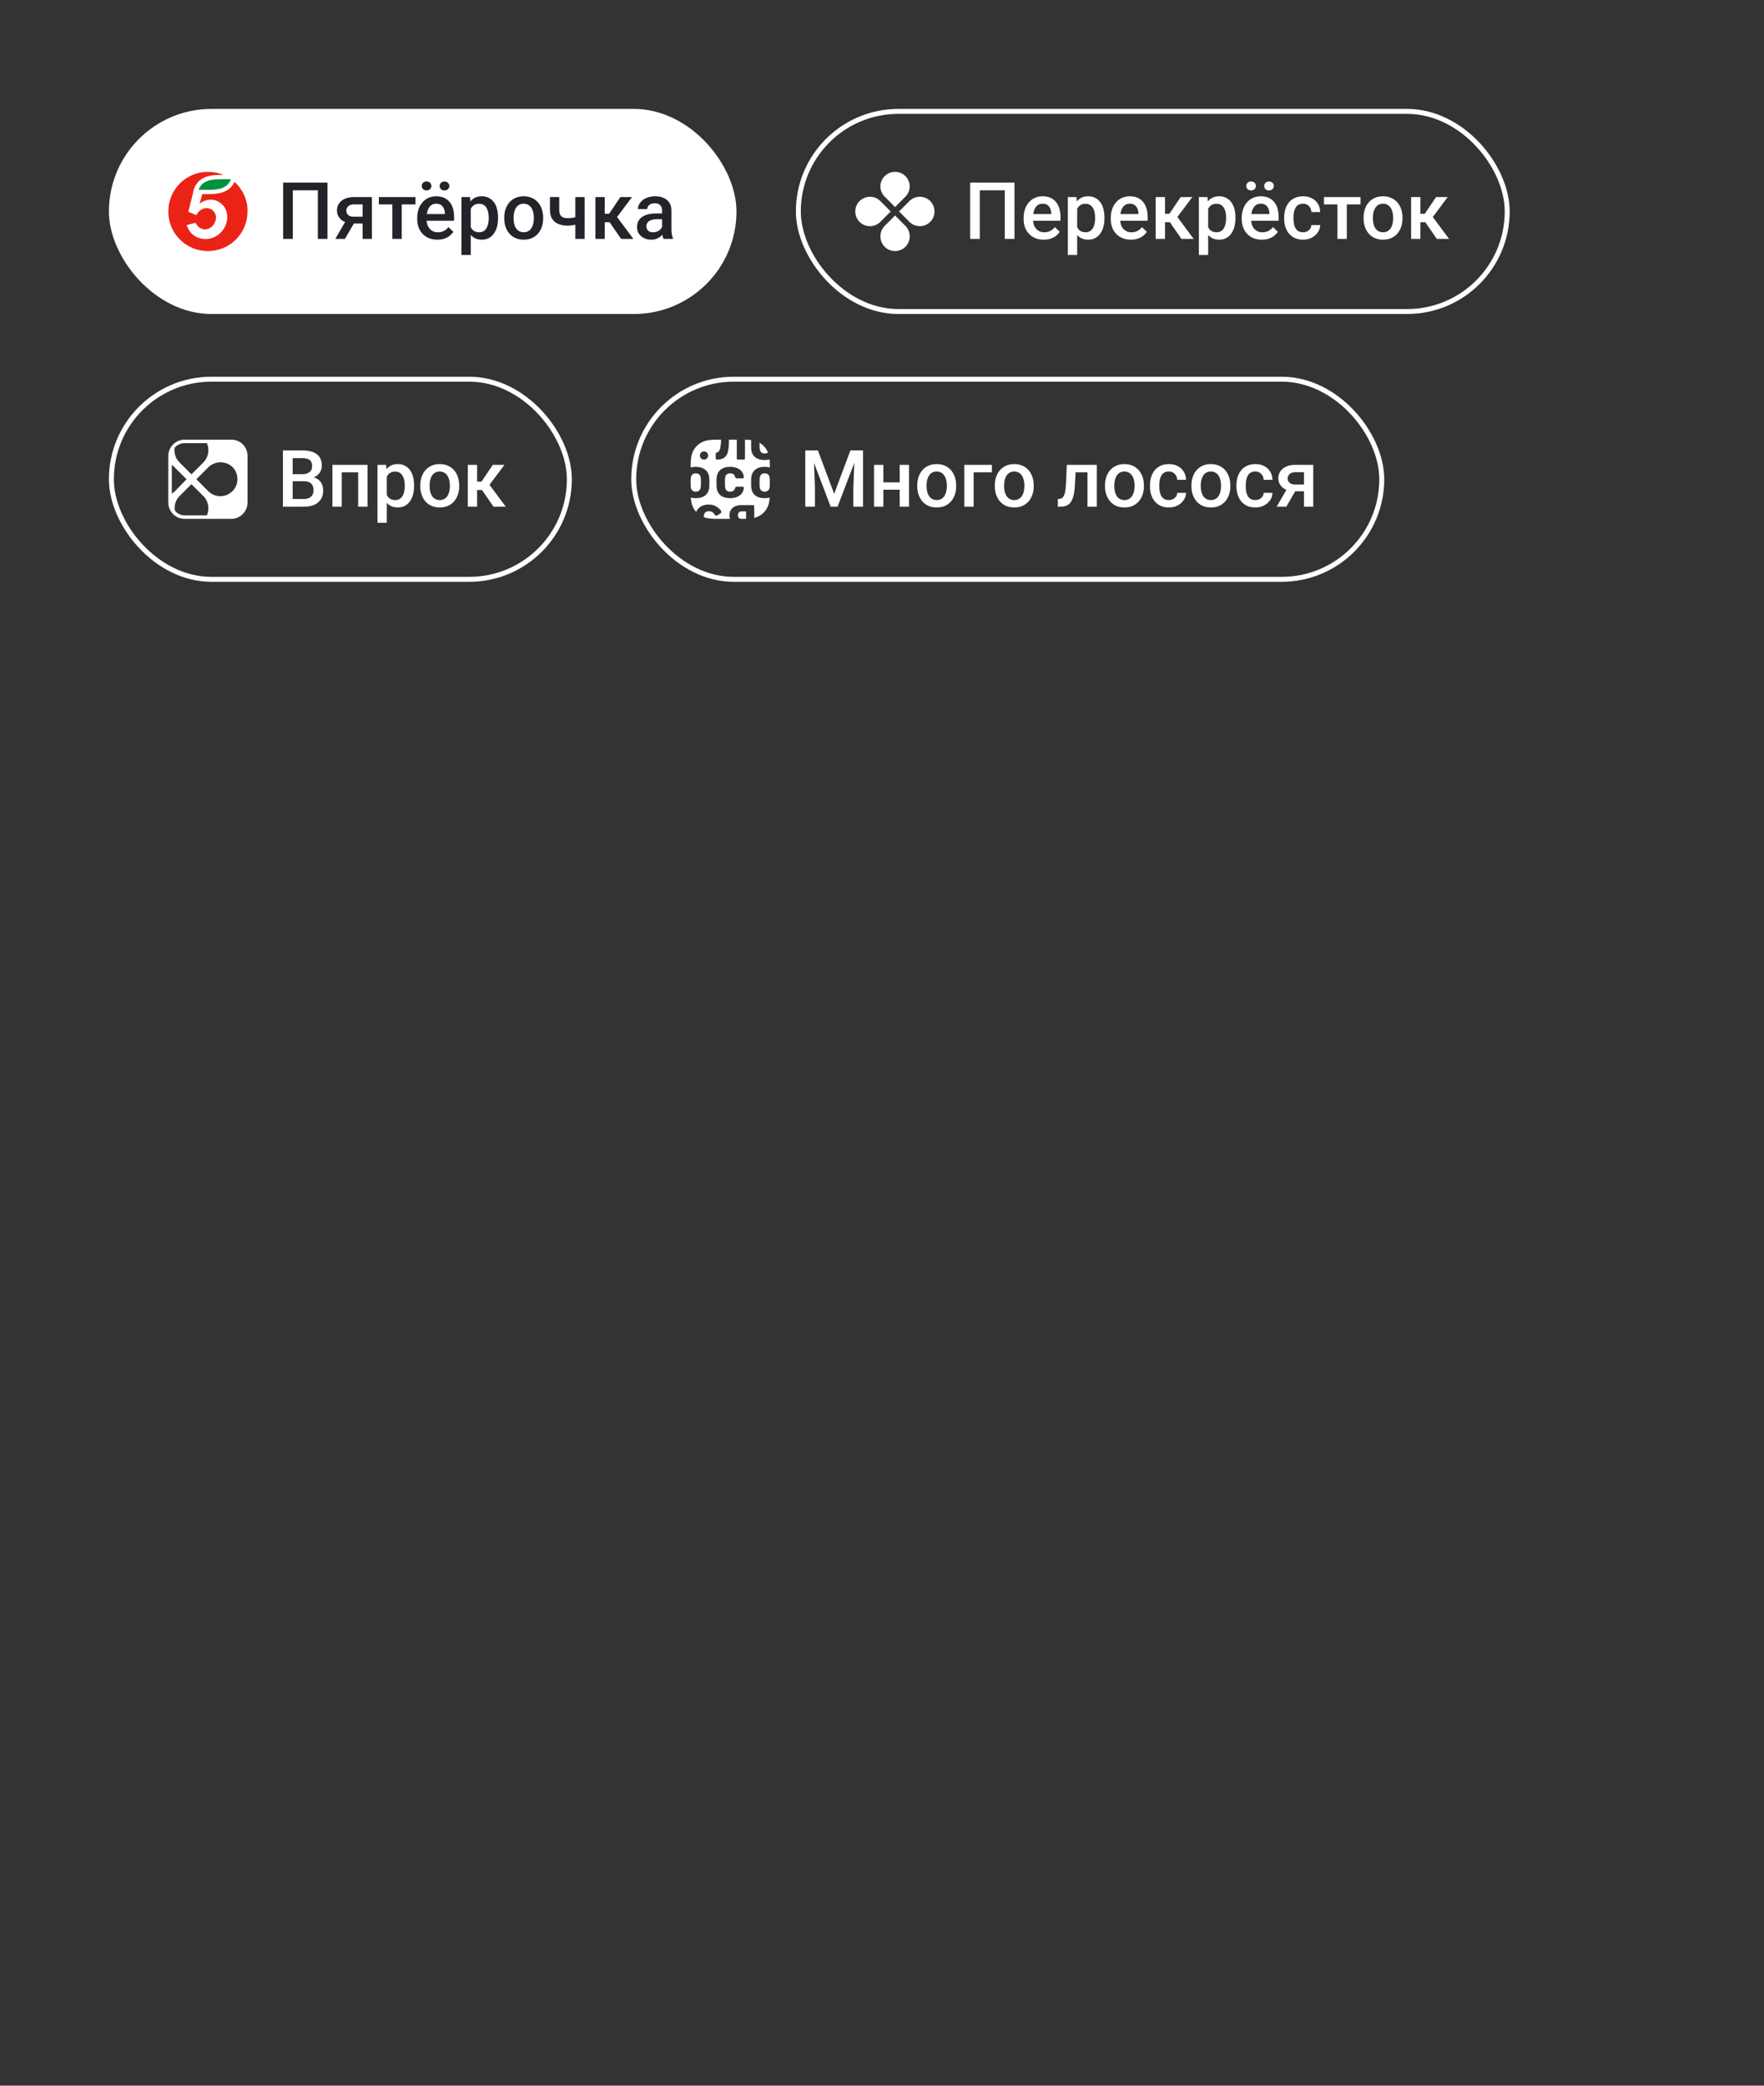 <?xml version="1.0" encoding="UTF-8"?> <svg xmlns="http://www.w3.org/2000/svg" width="225" height="266" viewBox="0 0 225 266" fill="none"><rect x="0" y="0" width="225" height="266" fill="#333333" stroke="none"/><rect x="13.892" y="13.892" width="80.046" height="26.154" rx="13.077" fill="white"></rect><path d="M29.448 22.852C29.023 23.998 28.005 24.21 26.561 24.21C26.392 24.21 26.264 24.21 26.095 24.21C25.967 24.21 25.798 24.21 25.67 24.21C25.543 24.21 25.416 24.21 25.331 24.21C25.543 23.701 25.84 23.361 26.307 23.149C26.944 22.852 27.792 22.852 28.514 22.852C28.853 22.852 29.193 22.852 29.448 22.852Z" fill="#00933D"></path><path d="M29.915 23.191C29.278 24.591 27.793 24.761 26.562 24.761C26.307 24.761 26.01 24.761 25.798 24.761L25.458 25.992C27.071 24.676 29.193 25.992 28.981 27.945C28.811 29.261 27.877 30.152 26.859 30.407C25.755 30.662 24.567 30.28 24.015 29.176C23.973 29.049 23.846 28.837 23.803 28.709L24.949 28.412C24.949 28.497 24.991 28.539 25.034 28.582C25.798 29.813 27.368 29.218 27.538 27.903C27.708 26.587 25.883 25.865 25.034 27.436L24.015 27.011L24.525 25.016C24.567 24.846 24.652 24.464 24.652 24.379C25.204 22.342 27.029 22.299 28.472 22.299C27.877 22.045 27.198 21.917 26.519 21.917C23.718 21.917 21.469 24.167 21.469 26.969C21.469 29.77 23.718 32.02 26.519 32.02C29.32 32.02 31.57 29.77 31.57 26.969C31.612 25.483 30.933 24.125 29.915 23.191Z" fill="#EB2316"></path><path d="M41.773 23.286V30.469H40.54V24.273H37.348V30.469H36.115V23.286H41.773ZM44.278 27.859H45.511L43.996 30.469H42.768L44.278 27.859ZM45.146 25.131H47.435V30.469H46.251V26.068H45.146C44.922 26.068 44.738 26.108 44.593 26.187C44.449 26.262 44.342 26.363 44.273 26.488C44.204 26.609 44.169 26.734 44.169 26.863C44.169 26.991 44.2 27.114 44.263 27.233C44.328 27.351 44.429 27.448 44.564 27.524C44.702 27.599 44.874 27.637 45.082 27.637H46.65V28.505H45.082C44.753 28.505 44.459 28.464 44.199 28.382C43.939 28.297 43.718 28.18 43.538 28.032C43.357 27.881 43.219 27.705 43.123 27.504C43.028 27.3 42.98 27.078 42.98 26.838C42.98 26.591 43.029 26.364 43.128 26.157C43.227 25.95 43.368 25.769 43.552 25.615C43.74 25.46 43.967 25.342 44.233 25.259C44.503 25.174 44.807 25.131 45.146 25.131ZM51.241 25.131V30.469H50.047V25.131H51.241ZM52.992 25.131V26.068H48.326V25.131H52.992ZM55.783 30.567C55.388 30.567 55.031 30.503 54.712 30.375C54.397 30.244 54.127 30.061 53.903 29.827C53.683 29.594 53.514 29.319 53.395 29.004C53.277 28.688 53.218 28.348 53.218 27.983V27.785C53.218 27.367 53.279 26.989 53.4 26.651C53.522 26.312 53.691 26.022 53.908 25.782C54.125 25.539 54.382 25.353 54.678 25.225C54.974 25.097 55.294 25.032 55.64 25.032C56.021 25.032 56.355 25.097 56.641 25.225C56.927 25.353 57.164 25.534 57.352 25.767C57.542 25.998 57.684 26.272 57.776 26.591C57.871 26.91 57.919 27.262 57.919 27.647V28.155H53.795V27.302H56.745V27.208C56.738 26.994 56.696 26.794 56.617 26.606C56.541 26.419 56.424 26.267 56.266 26.152C56.108 26.037 55.898 25.98 55.635 25.98C55.438 25.98 55.262 26.022 55.107 26.108C54.956 26.19 54.829 26.31 54.727 26.468C54.625 26.626 54.546 26.817 54.49 27.04C54.438 27.261 54.411 27.509 54.411 27.785V27.983C54.411 28.216 54.443 28.433 54.505 28.634C54.571 28.831 54.666 29.004 54.791 29.152C54.916 29.3 55.068 29.416 55.245 29.502C55.423 29.584 55.625 29.625 55.852 29.625C56.138 29.625 56.393 29.568 56.617 29.453C56.84 29.337 57.034 29.175 57.199 28.964L57.825 29.571C57.71 29.739 57.56 29.9 57.376 30.054C57.192 30.206 56.967 30.329 56.7 30.424C56.437 30.52 56.132 30.567 55.783 30.567ZM53.795 23.715C53.795 23.554 53.851 23.419 53.963 23.311C54.074 23.199 54.222 23.143 54.407 23.143C54.594 23.143 54.744 23.199 54.855 23.311C54.967 23.419 55.023 23.554 55.023 23.715C55.023 23.873 54.967 24.008 54.855 24.12C54.744 24.228 54.594 24.283 54.407 24.283C54.222 24.283 54.074 24.228 53.963 24.12C53.851 24.008 53.795 23.873 53.795 23.715ZM56.079 23.72C56.079 23.559 56.135 23.424 56.247 23.316C56.358 23.204 56.508 23.148 56.696 23.148C56.88 23.148 57.028 23.204 57.139 23.316C57.255 23.424 57.312 23.559 57.312 23.72C57.312 23.878 57.255 24.013 57.139 24.125C57.028 24.233 56.88 24.288 56.696 24.288C56.508 24.288 56.358 24.233 56.247 24.125C56.135 24.013 56.079 23.878 56.079 23.72ZM60.048 26.157V32.521H58.859V25.131H59.955L60.048 26.157ZM63.526 27.751V27.854C63.526 28.242 63.48 28.602 63.388 28.935C63.299 29.263 63.166 29.551 62.988 29.798C62.814 30.041 62.599 30.23 62.342 30.365C62.086 30.5 61.79 30.567 61.454 30.567C61.122 30.567 60.831 30.507 60.581 30.385C60.334 30.26 60.126 30.084 59.955 29.857C59.783 29.63 59.645 29.364 59.54 29.058C59.438 28.749 59.366 28.41 59.323 28.042V27.642C59.366 27.251 59.438 26.896 59.54 26.576C59.645 26.258 59.783 25.983 59.955 25.753C60.126 25.523 60.334 25.345 60.581 25.22C60.828 25.095 61.115 25.032 61.444 25.032C61.78 25.032 62.077 25.098 62.337 25.23C62.597 25.358 62.816 25.542 62.993 25.782C63.171 26.019 63.304 26.305 63.393 26.641C63.482 26.973 63.526 27.343 63.526 27.751ZM62.337 27.854V27.751C62.337 27.504 62.314 27.275 62.268 27.065C62.222 26.851 62.15 26.664 62.051 26.503C61.952 26.341 61.826 26.216 61.671 26.128C61.52 26.036 61.337 25.989 61.124 25.989C60.913 25.989 60.732 26.026 60.581 26.098C60.43 26.167 60.303 26.264 60.201 26.389C60.099 26.514 60.02 26.66 59.964 26.828C59.908 26.993 59.869 27.172 59.846 27.366V28.323C59.885 28.56 59.953 28.777 60.048 28.974C60.144 29.171 60.278 29.329 60.453 29.448C60.63 29.563 60.857 29.62 61.133 29.62C61.347 29.62 61.53 29.574 61.681 29.482C61.832 29.39 61.956 29.263 62.051 29.102C62.15 28.938 62.222 28.749 62.268 28.535C62.314 28.321 62.337 28.094 62.337 27.854ZM64.319 27.859V27.746C64.319 27.361 64.374 27.004 64.486 26.675C64.598 26.343 64.759 26.055 64.97 25.812C65.183 25.565 65.443 25.375 65.749 25.24C66.058 25.102 66.407 25.032 66.795 25.032C67.186 25.032 67.535 25.102 67.841 25.24C68.15 25.375 68.411 25.565 68.625 25.812C68.839 26.055 69.002 26.343 69.113 26.675C69.225 27.004 69.281 27.361 69.281 27.746V27.859C69.281 28.244 69.225 28.601 69.113 28.93C69.002 29.259 68.839 29.546 68.625 29.793C68.411 30.036 68.151 30.227 67.846 30.365C67.54 30.5 67.193 30.567 66.805 30.567C66.413 30.567 66.063 30.5 65.754 30.365C65.448 30.227 65.188 30.036 64.975 29.793C64.761 29.546 64.598 29.259 64.486 28.93C64.374 28.601 64.319 28.244 64.319 27.859ZM65.507 27.746V27.859C65.507 28.099 65.532 28.326 65.581 28.54C65.631 28.754 65.708 28.941 65.813 29.102C65.918 29.263 66.053 29.39 66.218 29.482C66.382 29.574 66.578 29.62 66.805 29.62C67.025 29.62 67.216 29.574 67.377 29.482C67.541 29.39 67.676 29.263 67.781 29.102C67.887 28.941 67.964 28.754 68.013 28.54C68.066 28.326 68.092 28.099 68.092 27.859V27.746C68.092 27.509 68.066 27.285 68.013 27.075C67.964 26.861 67.885 26.672 67.777 26.508C67.671 26.343 67.537 26.215 67.372 26.123C67.211 26.027 67.019 25.98 66.795 25.98C66.571 25.98 66.377 26.027 66.213 26.123C66.052 26.215 65.918 26.343 65.813 26.508C65.708 26.672 65.631 26.861 65.581 27.075C65.532 27.285 65.507 27.509 65.507 27.746ZM74.573 25.131V30.469H73.384V25.131H74.573ZM74.069 27.494V28.436C73.925 28.499 73.762 28.556 73.581 28.609C73.403 28.658 73.216 28.699 73.019 28.732C72.821 28.762 72.622 28.777 72.422 28.777C71.951 28.777 71.545 28.704 71.203 28.56C70.865 28.415 70.603 28.193 70.419 27.894C70.238 27.591 70.148 27.208 70.148 26.744V25.126H71.332V26.744C71.332 27.011 71.371 27.223 71.45 27.381C71.532 27.538 71.654 27.652 71.815 27.721C71.976 27.79 72.178 27.825 72.422 27.825C72.626 27.825 72.818 27.811 72.999 27.785C73.18 27.756 73.359 27.716 73.537 27.667C73.714 27.617 73.892 27.56 74.069 27.494ZM77.131 25.131V30.469H75.942V25.131H77.131ZM80.614 25.131L78.211 28.343H76.855L76.697 27.267H77.689L79.129 25.131H80.614ZM79.223 30.469L77.615 28.14L78.552 27.465L80.787 30.469H79.223ZM84.45 29.398V26.853C84.45 26.662 84.415 26.498 84.346 26.36C84.277 26.221 84.172 26.114 84.031 26.039C83.892 25.963 83.718 25.925 83.508 25.925C83.314 25.925 83.146 25.958 83.005 26.024C82.863 26.09 82.753 26.179 82.674 26.29C82.595 26.402 82.556 26.529 82.556 26.67H81.372C81.372 26.46 81.423 26.256 81.525 26.059C81.627 25.861 81.775 25.685 81.969 25.531C82.163 25.376 82.394 25.255 82.664 25.166C82.934 25.077 83.236 25.032 83.572 25.032C83.973 25.032 84.328 25.1 84.637 25.235C84.95 25.37 85.195 25.573 85.373 25.846C85.553 26.116 85.644 26.455 85.644 26.863V29.235C85.644 29.479 85.66 29.698 85.693 29.892C85.729 30.082 85.78 30.248 85.846 30.39V30.469H84.628C84.572 30.34 84.527 30.178 84.494 29.98C84.465 29.78 84.45 29.586 84.45 29.398ZM84.623 27.223L84.632 27.958H83.779C83.559 27.958 83.365 27.979 83.197 28.022C83.029 28.061 82.889 28.121 82.778 28.2C82.666 28.279 82.582 28.374 82.526 28.486C82.47 28.598 82.442 28.724 82.442 28.866C82.442 29.007 82.475 29.137 82.541 29.255C82.607 29.37 82.702 29.461 82.827 29.526C82.955 29.592 83.11 29.625 83.291 29.625C83.534 29.625 83.746 29.576 83.927 29.477C84.111 29.375 84.256 29.252 84.361 29.107C84.466 28.959 84.522 28.82 84.529 28.688L84.914 29.216C84.874 29.351 84.807 29.495 84.711 29.65C84.616 29.804 84.491 29.952 84.337 30.094C84.185 30.232 84.003 30.345 83.789 30.434C83.579 30.523 83.335 30.567 83.059 30.567C82.71 30.567 82.4 30.498 82.126 30.36C81.853 30.219 81.64 30.03 81.485 29.793C81.331 29.553 81.253 29.282 81.253 28.979C81.253 28.696 81.306 28.446 81.411 28.229C81.52 28.009 81.678 27.825 81.885 27.677C82.095 27.529 82.352 27.417 82.654 27.341C82.957 27.262 83.302 27.223 83.69 27.223H84.623Z" fill="#222429"></path><rect x="101.83" y="14.207" width="90.415" height="25.523" rx="12.761" stroke="white" stroke-width="0.631"></rect><path d="M115.489 25.081L114.165 26.411L112.841 25.081C112.115 24.352 112.115 23.194 112.841 22.464C113.567 21.735 114.763 21.735 115.489 22.464C116.216 23.194 116.216 24.352 115.489 25.081Z" fill="white"></path><path d="M112.841 28.813L114.165 27.483L115.489 28.813C116.216 29.543 116.216 30.744 115.489 31.473C114.763 32.203 113.567 32.203 112.841 31.473C112.115 30.744 112.115 29.543 112.841 28.813Z" fill="white"></path><path d="M116.002 28.299L114.677 26.969L116.002 25.639C116.728 24.91 117.924 24.91 118.65 25.639C119.376 26.368 119.376 27.569 118.65 28.299C117.924 29.028 116.728 29.028 116.002 28.299Z" fill="white"></path><path d="M112.285 25.639L113.609 26.969L112.285 28.299C111.559 29.028 110.363 29.028 109.637 28.299C108.91 27.569 108.91 26.368 109.637 25.639C110.406 24.91 111.559 24.91 112.285 25.639Z" fill="white"></path><path d="M129.397 23.286V30.469H128.163V24.273H124.972V30.469H123.738V23.286H129.397ZM133.129 30.567C132.734 30.567 132.378 30.503 132.059 30.375C131.743 30.244 131.473 30.061 131.25 29.827C131.029 29.594 130.86 29.319 130.742 29.004C130.623 28.688 130.564 28.348 130.564 27.983V27.785C130.564 27.367 130.625 26.989 130.746 26.651C130.868 26.312 131.037 26.022 131.255 25.782C131.472 25.539 131.728 25.353 132.024 25.225C132.32 25.097 132.641 25.032 132.986 25.032C133.368 25.032 133.701 25.097 133.987 25.225C134.274 25.353 134.51 25.534 134.698 25.767C134.889 25.998 135.03 26.272 135.122 26.591C135.217 26.91 135.265 27.262 135.265 27.647V28.155H131.141V27.302H134.091V27.208C134.084 26.994 134.042 26.794 133.963 26.606C133.887 26.419 133.77 26.267 133.613 26.152C133.455 26.037 133.244 25.98 132.981 25.98C132.784 25.98 132.608 26.022 132.453 26.108C132.302 26.19 132.175 26.31 132.073 26.468C131.971 26.626 131.893 26.817 131.837 27.04C131.784 27.261 131.758 27.509 131.758 27.785V27.983C131.758 28.216 131.789 28.433 131.851 28.634C131.917 28.831 132.013 29.004 132.138 29.152C132.263 29.3 132.414 29.416 132.591 29.502C132.769 29.584 132.971 29.625 133.198 29.625C133.484 29.625 133.739 29.568 133.963 29.453C134.186 29.337 134.38 29.175 134.545 28.964L135.171 29.571C135.056 29.739 134.907 29.9 134.723 30.054C134.538 30.206 134.313 30.329 134.047 30.424C133.784 30.52 133.478 30.567 133.129 30.567ZM137.394 26.157V32.521H136.206V25.131H137.301L137.394 26.157ZM140.872 27.751V27.854C140.872 28.242 140.826 28.602 140.734 28.935C140.645 29.263 140.512 29.551 140.335 29.798C140.16 30.041 139.945 30.23 139.688 30.365C139.432 30.5 139.136 30.567 138.8 30.567C138.468 30.567 138.177 30.507 137.927 30.385C137.681 30.26 137.472 30.084 137.301 29.857C137.13 29.63 136.992 29.364 136.886 29.058C136.784 28.749 136.712 28.41 136.669 28.042V27.642C136.712 27.251 136.784 26.896 136.886 26.576C136.992 26.258 137.13 25.983 137.301 25.753C137.472 25.523 137.681 25.345 137.927 25.22C138.174 25.095 138.462 25.032 138.791 25.032C139.126 25.032 139.424 25.098 139.683 25.23C139.943 25.358 140.162 25.542 140.339 25.782C140.517 26.019 140.65 26.305 140.739 26.641C140.828 26.973 140.872 27.343 140.872 27.751ZM139.683 27.854V27.751C139.683 27.504 139.66 27.275 139.614 27.065C139.568 26.851 139.496 26.664 139.397 26.503C139.299 26.341 139.172 26.216 139.017 26.128C138.866 26.036 138.684 25.989 138.47 25.989C138.259 25.989 138.079 26.026 137.927 26.098C137.776 26.167 137.649 26.264 137.547 26.389C137.445 26.514 137.366 26.66 137.311 26.828C137.255 26.993 137.215 27.172 137.192 27.366V28.323C137.232 28.56 137.299 28.777 137.394 28.974C137.49 29.171 137.625 29.329 137.799 29.448C137.977 29.563 138.203 29.62 138.48 29.62C138.693 29.62 138.876 29.574 139.027 29.482C139.179 29.39 139.302 29.263 139.397 29.102C139.496 28.938 139.568 28.749 139.614 28.535C139.66 28.321 139.683 28.094 139.683 27.854ZM144.245 30.567C143.85 30.567 143.493 30.503 143.174 30.375C142.859 30.244 142.589 30.061 142.365 29.827C142.145 29.594 141.975 29.319 141.857 29.004C141.739 28.688 141.68 28.348 141.68 27.983V27.785C141.68 27.367 141.74 26.989 141.862 26.651C141.984 26.312 142.153 26.022 142.37 25.782C142.587 25.539 142.844 25.353 143.14 25.225C143.436 25.097 143.756 25.032 144.102 25.032C144.483 25.032 144.817 25.097 145.103 25.225C145.389 25.353 145.626 25.534 145.813 25.767C146.004 25.998 146.146 26.272 146.238 26.591C146.333 26.91 146.381 27.262 146.381 27.647V28.155H142.257V27.302H145.207V27.208C145.2 26.994 145.157 26.794 145.078 26.606C145.003 26.419 144.886 26.267 144.728 26.152C144.57 26.037 144.36 25.98 144.097 25.98C143.899 25.98 143.723 26.022 143.569 26.108C143.418 26.19 143.291 26.31 143.189 26.468C143.087 26.626 143.008 26.817 142.952 27.04C142.9 27.261 142.873 27.509 142.873 27.785V27.983C142.873 28.216 142.905 28.433 142.967 28.634C143.033 28.831 143.128 29.004 143.253 29.152C143.378 29.3 143.529 29.416 143.707 29.502C143.885 29.584 144.087 29.625 144.314 29.625C144.6 29.625 144.855 29.568 145.078 29.453C145.302 29.337 145.496 29.175 145.661 28.964L146.287 29.571C146.172 29.739 146.022 29.9 145.838 30.054C145.654 30.206 145.429 30.329 145.162 30.424C144.899 30.52 144.593 30.567 144.245 30.567ZM148.599 25.131V30.469H147.41V25.131H148.599ZM152.082 25.131L149.679 28.343H148.323L148.165 27.267H149.156L150.597 25.131H152.082ZM150.69 30.469L149.082 28.14L150.02 27.465L152.254 30.469H150.69ZM154.102 26.157V32.521H152.914V25.131H154.009L154.102 26.157ZM157.58 27.751V27.854C157.58 28.242 157.534 28.602 157.442 28.935C157.353 29.263 157.22 29.551 157.042 29.798C156.868 30.041 156.653 30.23 156.396 30.365C156.14 30.5 155.844 30.567 155.508 30.567C155.176 30.567 154.885 30.507 154.635 30.385C154.389 30.26 154.18 30.084 154.009 29.857C153.838 29.63 153.7 29.364 153.594 29.058C153.492 28.749 153.42 28.41 153.377 28.042V27.642C153.42 27.251 153.492 26.896 153.594 26.576C153.7 26.258 153.838 25.983 154.009 25.753C154.18 25.523 154.389 25.345 154.635 25.22C154.882 25.095 155.17 25.032 155.498 25.032C155.834 25.032 156.132 25.098 156.391 25.23C156.651 25.358 156.87 25.542 157.047 25.782C157.225 26.019 157.358 26.305 157.447 26.641C157.536 26.973 157.58 27.343 157.58 27.751ZM156.391 27.854V27.751C156.391 27.504 156.368 27.275 156.322 27.065C156.276 26.851 156.204 26.664 156.105 26.503C156.007 26.341 155.88 26.216 155.725 26.128C155.574 26.036 155.392 25.989 155.178 25.989C154.967 25.989 154.786 26.026 154.635 26.098C154.484 26.167 154.357 26.264 154.255 26.389C154.153 26.514 154.074 26.66 154.019 26.828C153.963 26.993 153.923 27.172 153.9 27.366V28.323C153.94 28.56 154.007 28.777 154.102 28.974C154.198 29.171 154.333 29.329 154.507 29.448C154.684 29.563 154.911 29.62 155.188 29.62C155.401 29.62 155.584 29.574 155.735 29.482C155.887 29.39 156.01 29.263 156.105 29.102C156.204 28.938 156.276 28.749 156.322 28.535C156.368 28.321 156.391 28.094 156.391 27.854ZM160.953 30.567C160.558 30.567 160.201 30.503 159.882 30.375C159.566 30.244 159.297 30.061 159.073 29.827C158.853 29.594 158.683 29.319 158.565 29.004C158.447 28.688 158.387 28.348 158.387 27.983V27.785C158.387 27.367 158.448 26.989 158.57 26.651C158.692 26.312 158.861 26.022 159.078 25.782C159.295 25.539 159.552 25.353 159.848 25.225C160.144 25.097 160.464 25.032 160.81 25.032C161.191 25.032 161.525 25.097 161.811 25.225C162.097 25.353 162.334 25.534 162.521 25.767C162.712 25.998 162.854 26.272 162.946 26.591C163.041 26.91 163.089 27.262 163.089 27.647V28.155H158.965V27.302H161.915V27.208C161.908 26.994 161.865 26.794 161.786 26.606C161.711 26.419 161.594 26.267 161.436 26.152C161.278 26.037 161.068 25.98 160.805 25.98C160.607 25.98 160.431 26.022 160.277 26.108C160.126 26.19 159.999 26.31 159.897 26.468C159.795 26.626 159.716 26.817 159.66 27.04C159.608 27.261 159.581 27.509 159.581 27.785V27.983C159.581 28.216 159.612 28.433 159.675 28.634C159.741 28.831 159.836 29.004 159.961 29.152C160.086 29.3 160.237 29.416 160.415 29.502C160.593 29.584 160.795 29.625 161.022 29.625C161.308 29.625 161.563 29.568 161.786 29.453C162.01 29.337 162.204 29.175 162.368 28.964L162.995 29.571C162.88 29.739 162.73 29.9 162.546 30.054C162.362 30.206 162.137 30.329 161.87 30.424C161.607 30.52 161.301 30.567 160.953 30.567ZM158.965 23.715C158.965 23.554 159.021 23.419 159.132 23.311C159.244 23.199 159.392 23.143 159.576 23.143C159.764 23.143 159.913 23.199 160.025 23.311C160.137 23.419 160.193 23.554 160.193 23.715C160.193 23.873 160.137 24.008 160.025 24.12C159.913 24.228 159.764 24.283 159.576 24.283C159.392 24.283 159.244 24.228 159.132 24.12C159.021 24.008 158.965 23.873 158.965 23.715ZM161.249 23.72C161.249 23.559 161.305 23.424 161.416 23.316C161.528 23.204 161.678 23.148 161.865 23.148C162.049 23.148 162.197 23.204 162.309 23.316C162.424 23.424 162.482 23.559 162.482 23.72C162.482 23.878 162.424 24.013 162.309 24.125C162.197 24.233 162.049 24.288 161.865 24.288C161.678 24.288 161.528 24.233 161.416 24.125C161.305 24.013 161.249 23.878 161.249 23.72ZM166.205 29.62C166.399 29.62 166.573 29.582 166.728 29.507C166.885 29.428 167.012 29.319 167.107 29.181C167.206 29.043 167.26 28.884 167.27 28.703H168.39C168.383 29.048 168.281 29.362 168.084 29.645C167.887 29.928 167.625 30.153 167.3 30.321C166.974 30.485 166.614 30.567 166.219 30.567C165.812 30.567 165.456 30.498 165.154 30.36C164.851 30.219 164.6 30.025 164.399 29.778C164.198 29.532 164.047 29.247 163.945 28.925C163.847 28.602 163.797 28.257 163.797 27.889V27.716C163.797 27.348 163.847 27.002 163.945 26.68C164.047 26.355 164.198 26.068 164.399 25.822C164.6 25.575 164.851 25.383 165.154 25.245C165.456 25.103 165.81 25.032 166.214 25.032C166.642 25.032 167.017 25.118 167.339 25.289C167.662 25.457 167.915 25.692 168.099 25.994C168.286 26.294 168.383 26.642 168.39 27.04H167.27C167.26 26.843 167.211 26.665 167.122 26.508C167.037 26.346 166.915 26.218 166.757 26.123C166.603 26.027 166.417 25.98 166.2 25.98C165.96 25.98 165.761 26.029 165.603 26.128C165.445 26.223 165.322 26.355 165.233 26.522C165.144 26.687 165.08 26.872 165.04 27.08C165.004 27.284 164.986 27.496 164.986 27.716V27.889C164.986 28.109 165.004 28.323 165.04 28.53C165.077 28.737 165.139 28.923 165.228 29.087C165.32 29.249 165.445 29.378 165.603 29.477C165.761 29.573 165.961 29.62 166.205 29.62ZM171.787 25.131V30.469H170.593V25.131H171.787ZM173.538 25.131V26.068H168.872V25.131H173.538ZM173.926 27.859V27.746C173.926 27.361 173.982 27.004 174.094 26.675C174.206 26.343 174.367 26.055 174.577 25.812C174.791 25.565 175.051 25.375 175.357 25.24C175.666 25.102 176.015 25.032 176.403 25.032C176.794 25.032 177.143 25.102 177.448 25.24C177.758 25.375 178.019 25.565 178.233 25.812C178.447 26.055 178.609 26.343 178.721 26.675C178.833 27.004 178.889 27.361 178.889 27.746V27.859C178.889 28.244 178.833 28.601 178.721 28.93C178.609 29.259 178.447 29.546 178.233 29.793C178.019 30.036 177.759 30.227 177.453 30.365C177.148 30.5 176.801 30.567 176.413 30.567C176.021 30.567 175.671 30.5 175.362 30.365C175.056 30.227 174.796 30.036 174.582 29.793C174.369 29.546 174.206 29.259 174.094 28.93C173.982 28.601 173.926 28.244 173.926 27.859ZM175.115 27.746V27.859C175.115 28.099 175.14 28.326 175.189 28.54C175.238 28.754 175.316 28.941 175.421 29.102C175.526 29.263 175.661 29.39 175.825 29.482C175.99 29.574 176.186 29.62 176.413 29.62C176.633 29.62 176.824 29.574 176.985 29.482C177.149 29.39 177.284 29.263 177.389 29.102C177.495 28.941 177.572 28.754 177.621 28.54C177.674 28.326 177.7 28.099 177.7 27.859V27.746C177.7 27.509 177.674 27.285 177.621 27.075C177.572 26.861 177.493 26.672 177.384 26.508C177.279 26.343 177.144 26.215 176.98 26.123C176.819 26.027 176.626 25.98 176.403 25.98C176.179 25.98 175.985 26.027 175.821 26.123C175.659 26.215 175.526 26.343 175.421 26.508C175.316 26.672 175.238 26.861 175.189 27.075C175.14 27.285 175.115 27.509 175.115 27.746ZM181.176 25.131V30.469H179.987V25.131H181.176ZM184.659 25.131L182.256 28.343H180.9L180.742 27.267H181.734L183.174 25.131H184.659ZM183.268 30.469L181.66 28.14L182.597 27.465L184.832 30.469H183.268Z" fill="white"></path><rect x="14.207" y="48.362" width="58.415" height="25.523" rx="12.761" stroke="white" stroke-width="0.631"></rect><path fill-rule="evenodd" clip-rule="evenodd" d="M29.515 56.072H23.525C22.408 56.072 21.469 57.011 21.469 58.128V64.118C21.469 65.236 22.408 66.175 23.525 66.175H29.515C30.633 66.175 31.572 65.236 31.572 64.118V58.128C31.572 57.011 30.678 56.072 29.515 56.072ZM26.564 59.604L25.044 61.123L26.564 62.643C27.414 63.493 28.8 63.493 29.649 62.643C30.498 61.794 30.498 60.408 29.649 59.559C28.8 58.754 27.414 58.754 26.564 59.604ZM22.273 59.604L23.793 61.124L22.273 62.688C22.183 62.778 22.049 62.867 21.915 62.957V59.291C22.049 59.38 22.139 59.47 22.273 59.604ZM25.939 63.269L24.419 61.749L22.899 63.269C22.407 63.761 22.184 64.476 22.318 65.147C22.631 65.504 23.078 65.728 23.57 65.728H26.386C26.744 64.968 26.609 63.94 25.939 63.269ZM24.42 60.498L22.9 58.978C22.364 58.441 22.185 57.771 22.274 57.1C22.587 56.743 23.034 56.519 23.526 56.519H26.387C26.745 57.324 26.611 58.307 25.94 58.978L24.42 60.498Z" fill="white"></path><path d="M38.784 61.377H36.954L36.944 60.475H38.542C38.812 60.475 39.04 60.435 39.228 60.356C39.419 60.274 39.563 60.157 39.662 60.006C39.761 59.851 39.81 59.666 39.81 59.449C39.81 59.208 39.764 59.013 39.672 58.861C39.58 58.71 39.438 58.6 39.248 58.531C39.06 58.462 38.82 58.427 38.527 58.427H37.329V64.623H36.09V57.441H38.527C38.922 57.441 39.274 57.478 39.583 57.554C39.895 57.63 40.16 57.748 40.377 57.909C40.598 58.067 40.764 58.268 40.876 58.511C40.991 58.755 41.048 59.044 41.048 59.379C41.048 59.675 40.977 59.947 40.836 60.193C40.695 60.437 40.486 60.636 40.21 60.79C39.933 60.945 39.59 61.037 39.178 61.066L38.784 61.377ZM38.73 64.623H36.564L37.121 63.642H38.73C39.009 63.642 39.243 63.596 39.43 63.504C39.618 63.408 39.757 63.278 39.849 63.114C39.945 62.946 39.992 62.75 39.992 62.527C39.992 62.293 39.951 62.091 39.869 61.92C39.787 61.746 39.657 61.612 39.48 61.52C39.302 61.425 39.07 61.377 38.784 61.377H37.393L37.403 60.475H39.213L39.494 60.815C39.889 60.828 40.213 60.915 40.466 61.076C40.723 61.238 40.913 61.446 41.038 61.703C41.163 61.959 41.226 62.236 41.226 62.532C41.226 62.989 41.126 63.372 40.925 63.681C40.727 63.99 40.443 64.225 40.071 64.386C39.7 64.544 39.252 64.623 38.73 64.623ZM45.945 59.286V60.233H43.311V59.286H45.945ZM43.592 59.286V64.623H42.403V59.286H43.592ZM46.877 59.286V64.623H45.684V59.286H46.877ZM49.337 60.312V66.675H48.148V59.286H49.243L49.337 60.312ZM52.815 61.905V62.009C52.815 62.397 52.769 62.757 52.677 63.089C52.588 63.418 52.455 63.706 52.277 63.952C52.103 64.196 51.888 64.385 51.631 64.52C51.374 64.654 51.078 64.722 50.743 64.722C50.411 64.722 50.12 64.661 49.87 64.539C49.623 64.415 49.414 64.239 49.243 64.012C49.072 63.785 48.934 63.518 48.829 63.212C48.727 62.903 48.655 62.565 48.612 62.196V61.797C48.655 61.405 48.727 61.05 48.829 60.731C48.934 60.412 49.072 60.138 49.243 59.907C49.414 59.677 49.623 59.499 49.87 59.374C50.117 59.249 50.404 59.187 50.733 59.187C51.069 59.187 51.366 59.253 51.626 59.384C51.886 59.513 52.105 59.697 52.282 59.937C52.46 60.174 52.593 60.46 52.682 60.795C52.771 61.127 52.815 61.497 52.815 61.905ZM51.626 62.009V61.905C51.626 61.658 51.603 61.43 51.557 61.219C51.511 61.006 51.439 60.818 51.34 60.657C51.241 60.496 51.115 60.371 50.96 60.282C50.809 60.19 50.626 60.144 50.413 60.144C50.202 60.144 50.021 60.18 49.87 60.253C49.719 60.322 49.592 60.419 49.49 60.544C49.388 60.669 49.309 60.815 49.253 60.983C49.197 61.147 49.158 61.326 49.135 61.52V62.477C49.174 62.714 49.242 62.931 49.337 63.129C49.432 63.326 49.567 63.484 49.742 63.602C49.919 63.717 50.146 63.775 50.422 63.775C50.636 63.775 50.819 63.729 50.97 63.637C51.121 63.545 51.245 63.418 51.34 63.257C51.439 63.092 51.511 62.903 51.557 62.69C51.603 62.476 51.626 62.249 51.626 62.009ZM53.607 62.014V61.9C53.607 61.515 53.663 61.159 53.775 60.83C53.887 60.498 54.048 60.21 54.259 59.967C54.472 59.72 54.732 59.529 55.038 59.394C55.347 59.256 55.696 59.187 56.084 59.187C56.475 59.187 56.824 59.256 57.13 59.394C57.439 59.529 57.7 59.72 57.914 59.967C58.128 60.21 58.291 60.498 58.402 60.83C58.514 61.159 58.57 61.515 58.57 61.9V62.014C58.57 62.398 58.514 62.755 58.402 63.084C58.291 63.413 58.128 63.701 57.914 63.947C57.7 64.191 57.44 64.382 57.135 64.52C56.829 64.654 56.482 64.722 56.094 64.722C55.702 64.722 55.352 64.654 55.043 64.52C54.737 64.382 54.477 64.191 54.264 63.947C54.05 63.701 53.887 63.413 53.775 63.084C53.663 62.755 53.607 62.398 53.607 62.014ZM54.796 61.9V62.014C54.796 62.254 54.821 62.481 54.87 62.694C54.92 62.908 54.997 63.096 55.102 63.257C55.207 63.418 55.342 63.545 55.507 63.637C55.671 63.729 55.867 63.775 56.094 63.775C56.314 63.775 56.505 63.729 56.666 63.637C56.83 63.545 56.965 63.418 57.07 63.257C57.176 63.096 57.253 62.908 57.302 62.694C57.355 62.481 57.381 62.254 57.381 62.014V61.9C57.381 61.663 57.355 61.44 57.302 61.229C57.253 61.016 57.174 60.827 57.066 60.662C56.96 60.498 56.825 60.369 56.661 60.277C56.5 60.182 56.307 60.134 56.084 60.134C55.86 60.134 55.666 60.182 55.502 60.277C55.341 60.369 55.207 60.498 55.102 60.662C54.997 60.827 54.92 61.016 54.87 61.229C54.821 61.44 54.796 61.663 54.796 61.9ZM60.857 59.286V64.623H59.668V59.286H60.857ZM64.34 59.286L61.938 62.497H60.581L60.423 61.422H61.415L62.855 59.286H64.34ZM62.949 64.623L61.341 62.295L62.278 61.619L64.513 64.623H62.949Z" fill="white"></path><rect x="80.831" y="48.362" width="95.415" height="25.523" rx="12.761" stroke="white" stroke-width="0.631"></rect><path fill-rule="evenodd" clip-rule="evenodd" d="M93.975 56.072L93.975 58.475L93.977 58.497C93.981 58.525 93.995 58.55 94.017 58.573C94.034 58.59 94.054 58.602 94.076 58.609L94.092 58.613L94.114 58.614H94.875L94.899 58.613C94.929 58.609 94.956 58.596 94.978 58.575C94.996 58.558 95.009 58.538 95.015 58.514L95.019 58.495L95.02 58.475L95.02 56.074L95.099 56.076L95.249 56.081L95.389 56.087L95.521 56.096C95.627 56.103 95.724 56.113 95.815 56.124L95.814 56.137L95.81 56.228L95.807 56.377L95.805 56.623L95.806 56.783L95.807 56.979L95.809 57.095L95.811 57.158C95.83 57.655 95.991 58.031 96.294 58.286C96.598 58.542 97.013 58.67 97.539 58.67C97.766 58.67 97.973 58.646 98.159 58.598C98.164 58.656 98.169 58.716 98.173 58.779L98.181 58.91L98.187 59.05C98.188 59.074 98.189 59.098 98.189 59.123L98.193 59.277C98.194 59.329 98.194 59.384 98.195 59.44L98.195 59.623C97.999 59.565 97.78 59.535 97.539 59.535C97.02 59.535 96.606 59.668 96.297 59.933C96.001 60.187 95.84 60.543 95.814 61.003L95.81 61.094L95.807 61.243L95.805 61.49L95.806 61.65L95.807 61.845L95.809 61.961L95.811 62.025C95.83 62.521 95.991 62.897 96.294 63.153C96.598 63.408 97.013 63.536 97.539 63.536C97.773 63.536 97.984 63.511 98.174 63.46C98.135 64.034 98.045 64.36 97.908 64.652L97.872 64.725L97.835 64.796C97.6 65.235 97.256 65.58 96.817 65.815C96.63 65.915 96.444 65.995 96.2 66.053L96.2 64.559L96.199 64.539C96.195 64.507 96.183 64.481 96.161 64.459C96.144 64.442 96.123 64.43 96.099 64.424L96.081 64.421L96.061 64.42H94.566L94.494 64.421C94.206 64.429 93.956 64.483 93.744 64.584C93.514 64.693 93.34 64.846 93.222 65.042C93.103 65.239 93.044 65.463 93.044 65.715C93.044 65.881 93.069 66.035 93.119 66.175L91.546 66.175C91.492 66.175 91.44 66.174 91.389 66.174L91.242 66.172L91.103 66.168C91.08 66.167 91.058 66.166 91.036 66.165L90.909 66.16L90.788 66.152C90.749 66.15 90.712 66.147 90.675 66.143L90.568 66.133C90.447 66.12 90.339 66.105 90.24 66.086L90.157 66.069L90.078 66.051C90.053 66.045 90.028 66.039 90.004 66.032L89.932 66.011C89.897 66 89.864 65.989 89.831 65.977L89.766 65.953L89.768 65.898C89.783 65.431 90 65.198 90.418 65.198C90.592 65.198 90.732 65.234 90.838 65.306L90.893 65.344C90.978 65.404 91.072 65.48 91.142 65.594L91.165 65.634C91.228 65.752 91.288 65.767 91.336 65.767L91.357 65.766L91.376 65.764C91.38 65.764 91.382 65.764 91.385 65.764C91.392 65.764 91.402 65.761 91.417 65.755L91.442 65.744L91.492 65.719L91.556 65.684L91.634 65.639L91.761 65.563L91.872 65.495C91.951 65.446 92.011 65.358 91.998 65.22C91.984 65.082 91.673 64.785 91.385 64.617L91.318 64.579L91.255 64.543C91.046 64.431 90.868 64.374 90.483 64.355L90.424 64.353L90.359 64.352L90.295 64.352C89.833 64.362 89.457 64.517 89.176 64.756C89.007 64.901 88.881 65.08 88.8 65.293C88.666 65.145 88.55 64.979 88.452 64.796L88.415 64.725L88.379 64.652C88.242 64.36 88.152 64.034 88.113 63.461C88.303 63.511 88.515 63.536 88.748 63.536C89.274 63.536 89.688 63.408 89.99 63.153C90.292 62.897 90.452 62.521 90.471 62.025L90.478 61.799L90.481 61.66L90.482 61.547L90.481 61.447L90.476 61.227L90.471 61.063C90.456 60.575 90.294 60.198 89.984 59.933C89.675 59.668 89.263 59.535 88.748 59.535C88.507 59.535 88.288 59.564 88.092 59.621L88.093 59.376L88.095 59.235L88.098 59.101L88.103 58.975L88.109 58.855L88.116 58.742C88.118 58.724 88.119 58.706 88.121 58.688L88.13 58.585L88.141 58.486L88.153 58.394C88.155 58.379 88.157 58.364 88.159 58.349L88.173 58.263C88.178 58.236 88.183 58.209 88.188 58.182L88.204 58.105L88.222 58.032L88.241 57.962C88.244 57.95 88.248 57.939 88.251 57.928L88.272 57.862C88.275 57.851 88.279 57.84 88.283 57.83L88.305 57.768L88.329 57.707C88.334 57.697 88.338 57.688 88.342 57.678L88.368 57.62L88.394 57.563L88.423 57.506L88.452 57.45C88.687 57.011 89.031 56.666 89.47 56.432L89.555 56.388L89.611 56.361L89.669 56.334C89.679 56.33 89.688 56.326 89.698 56.321L89.758 56.297C89.768 56.293 89.778 56.289 89.788 56.285L89.85 56.262L89.915 56.241C89.937 56.234 89.959 56.227 89.982 56.221L90.052 56.202L90.125 56.184L90.203 56.168C90.229 56.162 90.256 56.157 90.284 56.153L90.369 56.139C90.384 56.136 90.399 56.134 90.414 56.132L90.507 56.12L90.605 56.11L90.709 56.1L90.819 56.092L90.935 56.086L91.058 56.08L91.188 56.076L91.325 56.073L91.47 56.072L91.969 56.072C91.965 56.532 91.929 56.898 91.86 57.17L91.847 57.22C91.766 57.512 91.627 57.675 91.43 57.709C91.354 57.724 91.309 57.759 91.296 57.815L91.292 57.834L91.291 57.853V58.47L91.293 58.488C91.297 58.518 91.311 58.545 91.336 58.57C91.365 58.599 91.399 58.614 91.436 58.614C91.858 58.607 92.179 58.521 92.4 58.356C92.62 58.191 92.771 57.935 92.853 57.586C92.926 57.272 92.967 56.843 92.974 56.3L92.975 56.208L92.975 56.072H93.975ZM95.161 65.22L95.161 66.169L95.001 66.172L94.831 66.174L94.544 66.175C94.414 66.167 94.314 66.128 94.244 66.056C94.166 65.977 94.127 65.863 94.127 65.715C94.127 65.567 94.168 65.447 94.25 65.356C94.317 65.281 94.406 65.237 94.516 65.224L94.553 65.221L94.589 65.22H95.161ZM93.126 59.535C92.603 59.535 92.19 59.666 91.884 59.927C91.578 60.188 91.416 60.56 91.398 61.041L91.396 61.099L91.393 61.292L91.392 61.44V61.641L91.395 61.907L91.397 62.004L91.398 62.03C91.416 62.523 91.576 62.897 91.878 63.153C92.18 63.408 92.596 63.536 93.126 63.536C93.456 63.536 93.751 63.482 94.012 63.375C94.273 63.267 94.48 63.112 94.632 62.908C94.784 62.705 94.863 62.464 94.871 62.186C94.871 62.153 94.859 62.125 94.834 62.102C94.82 62.089 94.804 62.08 94.786 62.075L94.768 62.071L94.748 62.069H93.959L93.934 62.07C93.895 62.073 93.864 62.083 93.843 62.1C93.821 62.117 93.803 62.146 93.789 62.187L93.781 62.214C93.733 62.392 93.655 62.517 93.545 62.592C93.436 62.666 93.296 62.703 93.126 62.703C92.72 62.703 92.504 62.484 92.478 62.046L92.475 61.968L92.472 61.848L92.47 61.644L92.471 61.373L92.473 61.163L92.476 61.069C92.49 60.602 92.707 60.369 93.126 60.369C93.3 60.369 93.44 60.405 93.545 60.477C93.651 60.55 93.73 60.676 93.781 60.858C93.8 60.913 93.821 60.951 93.845 60.972C93.861 60.985 93.884 60.994 93.912 60.999L93.934 61.002L93.959 61.002H94.748L94.768 61.001C94.793 60.997 94.815 60.987 94.834 60.969C94.859 60.947 94.871 60.919 94.871 60.886C94.863 60.608 94.784 60.367 94.632 60.163C94.48 59.96 94.273 59.804 94.012 59.697C93.751 59.589 93.456 59.535 93.126 59.535ZM97.539 60.369C97.732 60.369 97.885 60.427 98 60.544C98.115 60.661 98.176 60.839 98.184 61.08L98.192 61.348L98.194 61.479V61.582L98.191 61.755L98.184 61.991C98.176 62.232 98.115 62.411 98 62.528C97.885 62.644 97.732 62.703 97.539 62.703C97.343 62.703 97.187 62.644 97.072 62.528C96.965 62.419 96.905 62.256 96.891 62.039L96.888 61.958L96.885 61.84L96.884 61.698V61.366L96.885 61.227L96.888 61.113L96.889 61.08C96.896 60.839 96.957 60.661 97.072 60.544C97.187 60.427 97.343 60.369 97.539 60.369ZM88.748 60.369C88.941 60.369 89.094 60.427 89.209 60.544C89.324 60.661 89.385 60.839 89.393 61.08L89.401 61.348L89.403 61.479V61.582L89.4 61.755L89.393 61.991C89.385 62.232 89.324 62.411 89.209 62.528C89.094 62.644 88.941 62.703 88.748 62.703C88.552 62.703 88.396 62.644 88.281 62.528C88.174 62.419 88.114 62.256 88.1 62.039L88.097 61.958L88.094 61.84L88.093 61.645V61.418L88.094 61.227L88.097 61.113L88.098 61.08C88.105 60.839 88.166 60.661 88.281 60.544C88.396 60.427 88.552 60.369 88.748 60.369ZM89.799 57.57C89.507 57.57 89.267 57.804 89.271 58.093C89.267 58.385 89.507 58.621 89.799 58.621C90.077 58.621 90.323 58.385 90.327 58.093C90.323 57.804 90.077 57.57 89.799 57.57ZM97.835 57.45C97.879 57.532 97.919 57.615 97.955 57.702C97.847 57.792 97.708 57.836 97.539 57.836C97.343 57.836 97.187 57.778 97.072 57.661C96.965 57.553 96.905 57.389 96.891 57.172L96.888 57.092L96.885 56.974L96.884 56.831L96.884 56.513C96.884 56.498 96.884 56.483 96.884 56.469C97.291 56.703 97.612 57.034 97.835 57.45Z" fill="white"></path><path d="M103.217 57.441H104.322L106.399 62.981L108.471 57.441H109.576L106.833 64.623H105.955L103.217 57.441ZM102.714 57.441H103.764L103.947 62.236V64.623H102.714V57.441ZM109.028 57.441H110.084V64.623H108.845V62.236L109.028 57.441ZM115.089 61.515V62.453H112.326V61.515H115.089ZM112.672 59.286V64.623H111.483V59.286H112.672ZM115.947 59.286V64.623H114.758V59.286H115.947ZM116.996 62.014V61.9C116.996 61.515 117.052 61.159 117.164 60.83C117.276 60.498 117.437 60.21 117.647 59.967C117.861 59.72 118.121 59.529 118.427 59.394C118.736 59.256 119.085 59.187 119.473 59.187C119.864 59.187 120.213 59.256 120.519 59.394C120.828 59.529 121.089 59.72 121.303 59.967C121.517 60.21 121.679 60.498 121.791 60.83C121.903 61.159 121.959 61.515 121.959 61.9V62.014C121.959 62.398 121.903 62.755 121.791 63.084C121.679 63.413 121.517 63.701 121.303 63.947C121.089 64.191 120.829 64.382 120.523 64.52C120.218 64.654 119.871 64.722 119.483 64.722C119.091 64.722 118.741 64.654 118.432 64.52C118.126 64.382 117.866 64.191 117.652 63.947C117.439 63.701 117.276 63.413 117.164 63.084C117.052 62.755 116.996 62.398 116.996 62.014ZM118.185 61.9V62.014C118.185 62.254 118.21 62.481 118.259 62.694C118.308 62.908 118.386 63.096 118.491 63.257C118.596 63.418 118.731 63.545 118.896 63.637C119.06 63.729 119.256 63.775 119.483 63.775C119.703 63.775 119.894 63.729 120.055 63.637C120.219 63.545 120.354 63.418 120.459 63.257C120.565 63.096 120.642 62.908 120.691 62.694C120.744 62.481 120.77 62.254 120.77 62.014V61.9C120.77 61.663 120.744 61.44 120.691 61.229C120.642 61.016 120.563 60.827 120.454 60.662C120.349 60.498 120.214 60.369 120.05 60.277C119.889 60.182 119.696 60.134 119.473 60.134C119.249 60.134 119.055 60.182 118.891 60.277C118.729 60.369 118.596 60.498 118.491 60.662C118.386 60.827 118.308 61.016 118.259 61.229C118.21 61.44 118.185 61.663 118.185 61.9ZM126.515 59.286V60.233H124.187V64.623H122.998V59.286H126.515ZM126.888 62.014V61.9C126.888 61.515 126.944 61.159 127.056 60.83C127.168 60.498 127.329 60.21 127.54 59.967C127.753 59.72 128.013 59.529 128.319 59.394C128.628 59.256 128.977 59.187 129.365 59.187C129.756 59.187 130.105 59.256 130.411 59.394C130.72 59.529 130.981 59.72 131.195 59.967C131.409 60.21 131.572 60.498 131.683 60.83C131.795 61.159 131.851 61.515 131.851 61.9V62.014C131.851 62.398 131.795 62.755 131.683 63.084C131.572 63.413 131.409 63.701 131.195 63.947C130.981 64.191 130.721 64.382 130.416 64.52C130.11 64.654 129.763 64.722 129.375 64.722C128.983 64.722 128.633 64.654 128.324 64.52C128.018 64.382 127.758 64.191 127.545 63.947C127.331 63.701 127.168 63.413 127.056 63.084C126.944 62.755 126.888 62.398 126.888 62.014ZM128.077 61.9V62.014C128.077 62.254 128.102 62.481 128.151 62.694C128.201 62.908 128.278 63.096 128.383 63.257C128.488 63.418 128.623 63.545 128.788 63.637C128.952 63.729 129.148 63.775 129.375 63.775C129.595 63.775 129.786 63.729 129.947 63.637C130.111 63.545 130.246 63.418 130.352 63.257C130.457 63.096 130.534 62.908 130.583 62.694C130.636 62.481 130.662 62.254 130.662 62.014V61.9C130.662 61.663 130.636 61.44 130.583 61.229C130.534 61.016 130.455 60.827 130.347 60.662C130.241 60.498 130.106 60.369 129.942 60.277C129.781 60.182 129.589 60.134 129.365 60.134C129.141 60.134 128.947 60.182 128.783 60.277C128.622 60.369 128.488 60.498 128.383 60.662C128.278 60.827 128.201 61.016 128.151 61.229C128.102 61.44 128.077 61.663 128.077 61.9ZM138.966 59.286V60.233H136.361V59.286H138.966ZM139.898 59.286V64.623H138.71V59.286H139.898ZM136.07 59.286H137.244L137.101 61.925C137.082 62.316 137.042 62.662 136.983 62.961C136.927 63.257 136.851 63.512 136.756 63.725C136.661 63.936 136.544 64.107 136.406 64.239C136.268 64.37 136.106 64.467 135.922 64.53C135.738 64.592 135.531 64.623 135.301 64.623H134.931L134.926 63.647L135.113 63.632C135.235 63.622 135.34 63.591 135.429 63.538C135.518 63.482 135.593 63.403 135.656 63.301C135.722 63.199 135.774 63.068 135.814 62.907C135.857 62.745 135.889 62.555 135.912 62.334C135.939 62.114 135.958 61.858 135.972 61.565L136.07 59.286ZM140.942 62.014V61.9C140.942 61.515 140.998 61.159 141.11 60.83C141.222 60.498 141.383 60.21 141.594 59.967C141.807 59.72 142.067 59.529 142.373 59.394C142.682 59.256 143.031 59.187 143.419 59.187C143.81 59.187 144.159 59.256 144.465 59.394C144.774 59.529 145.035 59.72 145.249 59.967C145.463 60.21 145.626 60.498 145.737 60.83C145.849 61.159 145.905 61.515 145.905 61.9V62.014C145.905 62.398 145.849 62.755 145.737 63.084C145.626 63.413 145.463 63.701 145.249 63.947C145.035 64.191 144.775 64.382 144.47 64.52C144.164 64.654 143.817 64.722 143.429 64.722C143.037 64.722 142.687 64.654 142.378 64.52C142.072 64.382 141.812 64.191 141.599 63.947C141.385 63.701 141.222 63.413 141.11 63.084C140.998 62.755 140.942 62.398 140.942 62.014ZM142.131 61.9V62.014C142.131 62.254 142.156 62.481 142.205 62.694C142.255 62.908 142.332 63.096 142.437 63.257C142.542 63.418 142.677 63.545 142.842 63.637C143.006 63.729 143.202 63.775 143.429 63.775C143.649 63.775 143.84 63.729 144.001 63.637C144.165 63.545 144.3 63.418 144.405 63.257C144.511 63.096 144.588 62.908 144.637 62.694C144.69 62.481 144.716 62.254 144.716 62.014V61.9C144.716 61.663 144.69 61.44 144.637 61.229C144.588 61.016 144.509 60.827 144.401 60.662C144.295 60.498 144.16 60.369 143.996 60.277C143.835 60.182 143.642 60.134 143.419 60.134C143.195 60.134 143.001 60.182 142.837 60.277C142.676 60.369 142.542 60.498 142.437 60.662C142.332 60.827 142.255 61.016 142.205 61.229C142.156 61.44 142.131 61.663 142.131 61.9ZM149.09 63.775C149.284 63.775 149.458 63.737 149.613 63.661C149.771 63.582 149.897 63.474 149.993 63.336C150.092 63.198 150.146 63.038 150.156 62.857H151.275C151.269 63.203 151.167 63.517 150.97 63.8C150.772 64.082 150.511 64.308 150.185 64.475C149.86 64.64 149.5 64.722 149.105 64.722C148.697 64.722 148.342 64.653 148.039 64.515C147.737 64.373 147.485 64.179 147.285 63.933C147.084 63.686 146.933 63.401 146.831 63.079C146.732 62.757 146.683 62.412 146.683 62.043V61.871C146.683 61.502 146.732 61.157 146.831 60.835C146.933 60.509 147.084 60.223 147.285 59.976C147.485 59.73 147.737 59.537 148.039 59.399C148.342 59.258 148.695 59.187 149.1 59.187C149.527 59.187 149.902 59.273 150.225 59.444C150.547 59.611 150.8 59.846 150.984 60.149C151.172 60.448 151.269 60.797 151.275 61.195H150.156C150.146 60.998 150.096 60.82 150.008 60.662C149.922 60.501 149.8 60.373 149.643 60.277C149.488 60.182 149.302 60.134 149.085 60.134C148.845 60.134 148.646 60.184 148.488 60.282C148.33 60.378 148.207 60.509 148.118 60.677C148.029 60.841 147.965 61.027 147.926 61.234C147.89 61.438 147.872 61.65 147.872 61.871V62.043C147.872 62.264 147.89 62.477 147.926 62.685C147.962 62.892 148.025 63.078 148.113 63.242C148.205 63.403 148.33 63.533 148.488 63.632C148.646 63.727 148.847 63.775 149.09 63.775ZM151.969 62.014V61.9C151.969 61.515 152.025 61.159 152.137 60.83C152.249 60.498 152.41 60.21 152.62 59.967C152.834 59.72 153.094 59.529 153.4 59.394C153.709 59.256 154.058 59.187 154.446 59.187C154.837 59.187 155.186 59.256 155.491 59.394C155.801 59.529 156.062 59.72 156.276 59.967C156.49 60.21 156.652 60.498 156.764 60.83C156.876 61.159 156.932 61.515 156.932 61.9V62.014C156.932 62.398 156.876 62.755 156.764 63.084C156.652 63.413 156.49 63.701 156.276 63.947C156.062 64.191 155.802 64.382 155.496 64.52C155.191 64.654 154.844 64.722 154.455 64.722C154.064 64.722 153.714 64.654 153.405 64.52C153.099 64.382 152.839 64.191 152.625 63.947C152.412 63.701 152.249 63.413 152.137 63.084C152.025 62.755 151.969 62.398 151.969 62.014ZM153.158 61.9V62.014C153.158 62.254 153.183 62.481 153.232 62.694C153.281 62.908 153.359 63.096 153.464 63.257C153.569 63.418 153.704 63.545 153.868 63.637C154.033 63.729 154.229 63.775 154.455 63.775C154.676 63.775 154.867 63.729 155.028 63.637C155.192 63.545 155.327 63.418 155.432 63.257C155.537 63.096 155.615 62.908 155.664 62.694C155.717 62.481 155.743 62.254 155.743 62.014V61.9C155.743 61.663 155.717 61.44 155.664 61.229C155.615 61.016 155.536 60.827 155.427 60.662C155.322 60.498 155.187 60.369 155.023 60.277C154.862 60.182 154.669 60.134 154.446 60.134C154.222 60.134 154.028 60.182 153.864 60.277C153.702 60.369 153.569 60.498 153.464 60.662C153.359 60.827 153.281 61.016 153.232 61.229C153.183 61.44 153.158 61.663 153.158 61.9ZM160.117 63.775C160.311 63.775 160.485 63.737 160.64 63.661C160.798 63.582 160.924 63.474 161.02 63.336C161.118 63.198 161.173 63.038 161.182 62.857H162.302C162.296 63.203 162.194 63.517 161.996 63.8C161.799 64.082 161.538 64.308 161.212 64.475C160.886 64.64 160.526 64.722 160.132 64.722C159.724 64.722 159.369 64.653 159.066 64.515C158.764 64.373 158.512 64.179 158.311 63.933C158.111 63.686 157.959 63.401 157.858 63.079C157.759 62.757 157.71 62.412 157.71 62.043V61.871C157.71 61.502 157.759 61.157 157.858 60.835C157.959 60.509 158.111 60.223 158.311 59.976C158.512 59.73 158.764 59.537 159.066 59.399C159.369 59.258 159.722 59.187 160.127 59.187C160.554 59.187 160.929 59.273 161.252 59.444C161.574 59.611 161.827 59.846 162.011 60.149C162.199 60.448 162.296 60.797 162.302 61.195H161.182C161.173 60.998 161.123 60.82 161.034 60.662C160.949 60.501 160.827 60.373 160.669 60.277C160.515 60.182 160.329 60.134 160.112 60.134C159.872 60.134 159.673 60.184 159.515 60.282C159.357 60.378 159.234 60.509 159.145 60.677C159.056 60.841 158.992 61.027 158.953 61.234C158.917 61.438 158.898 61.65 158.898 61.871V62.043C158.898 62.264 158.917 62.477 158.953 62.685C158.989 62.892 159.051 63.078 159.14 63.242C159.232 63.403 159.357 63.533 159.515 63.632C159.673 63.727 159.874 63.775 160.117 63.775ZM164.348 62.014H165.581L164.067 64.623H162.838L164.348 62.014ZM165.216 59.286H167.505V64.623H166.321V60.223H165.216C164.992 60.223 164.808 60.262 164.663 60.341C164.519 60.417 164.412 60.517 164.343 60.642C164.274 60.764 164.239 60.889 164.239 61.017C164.239 61.145 164.27 61.269 164.333 61.387C164.399 61.506 164.499 61.603 164.634 61.678C164.772 61.754 164.945 61.792 165.152 61.792H166.721V62.66H165.152C164.823 62.66 164.529 62.619 164.269 62.537C164.009 62.451 163.789 62.334 163.608 62.186C163.427 62.035 163.289 61.859 163.193 61.658C163.098 61.455 163.05 61.233 163.05 60.992C163.05 60.746 163.1 60.519 163.198 60.312C163.297 60.105 163.438 59.924 163.623 59.769C163.81 59.615 164.037 59.496 164.303 59.414C164.573 59.328 164.877 59.286 165.216 59.286Z" fill="white"></path></svg> 